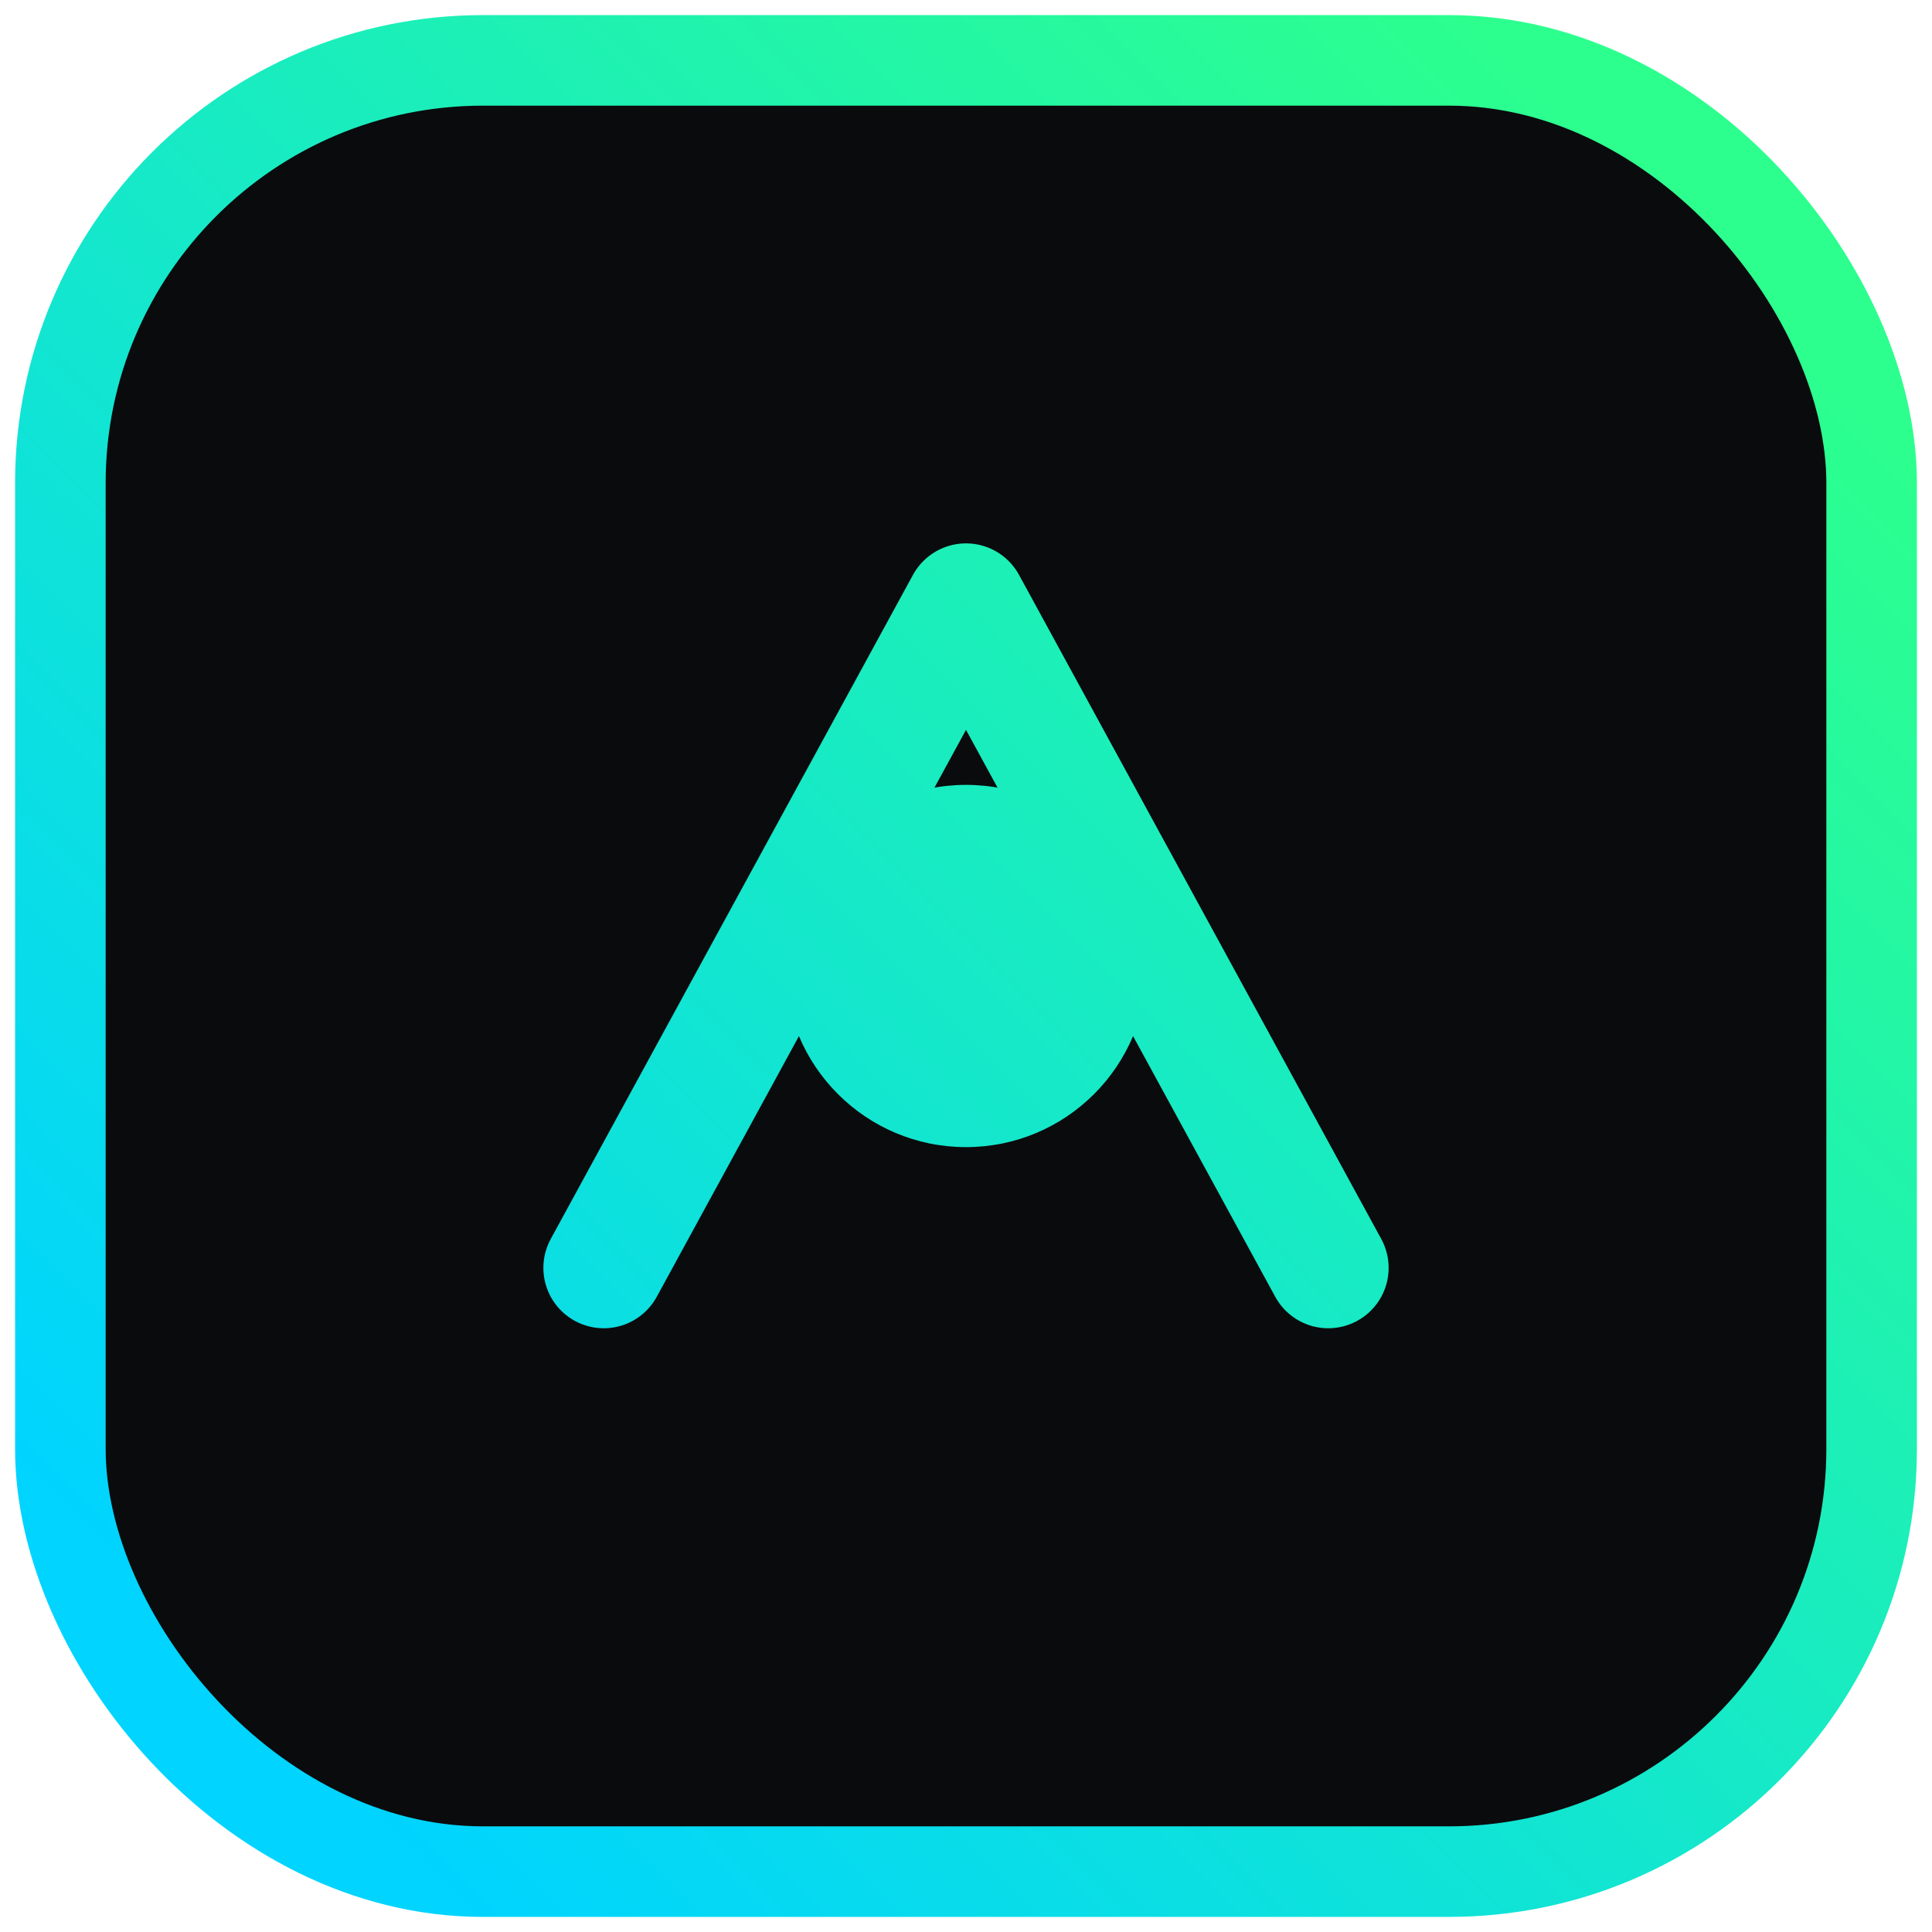 <svg width="64" height="64" viewBox="0 0 64 64" fill="none" xmlns="http://www.w3.org/2000/svg">
  <defs>
    <linearGradient id="grad" x1="8" y1="56" x2="56" y2="8" gradientUnits="userSpaceOnUse">
      <stop stop-color="#00d4ff" />
      <stop offset="1" stop-color="#2cff8e" />
    </linearGradient>
  </defs>
  <rect x="2" y="2" width="60" height="60" rx="14" fill="#0a0b0d" />
  <rect x="2" y="2" width="60" height="60" rx="14" stroke="url(#grad)" stroke-width="3" />
  <path d="M20 42L32 20L44 42" stroke="url(#grad)" stroke-width="4" stroke-linecap="round" stroke-linejoin="round" />
  <circle cx="32" cy="32" r="6" fill="url(#grad)" />
</svg>
